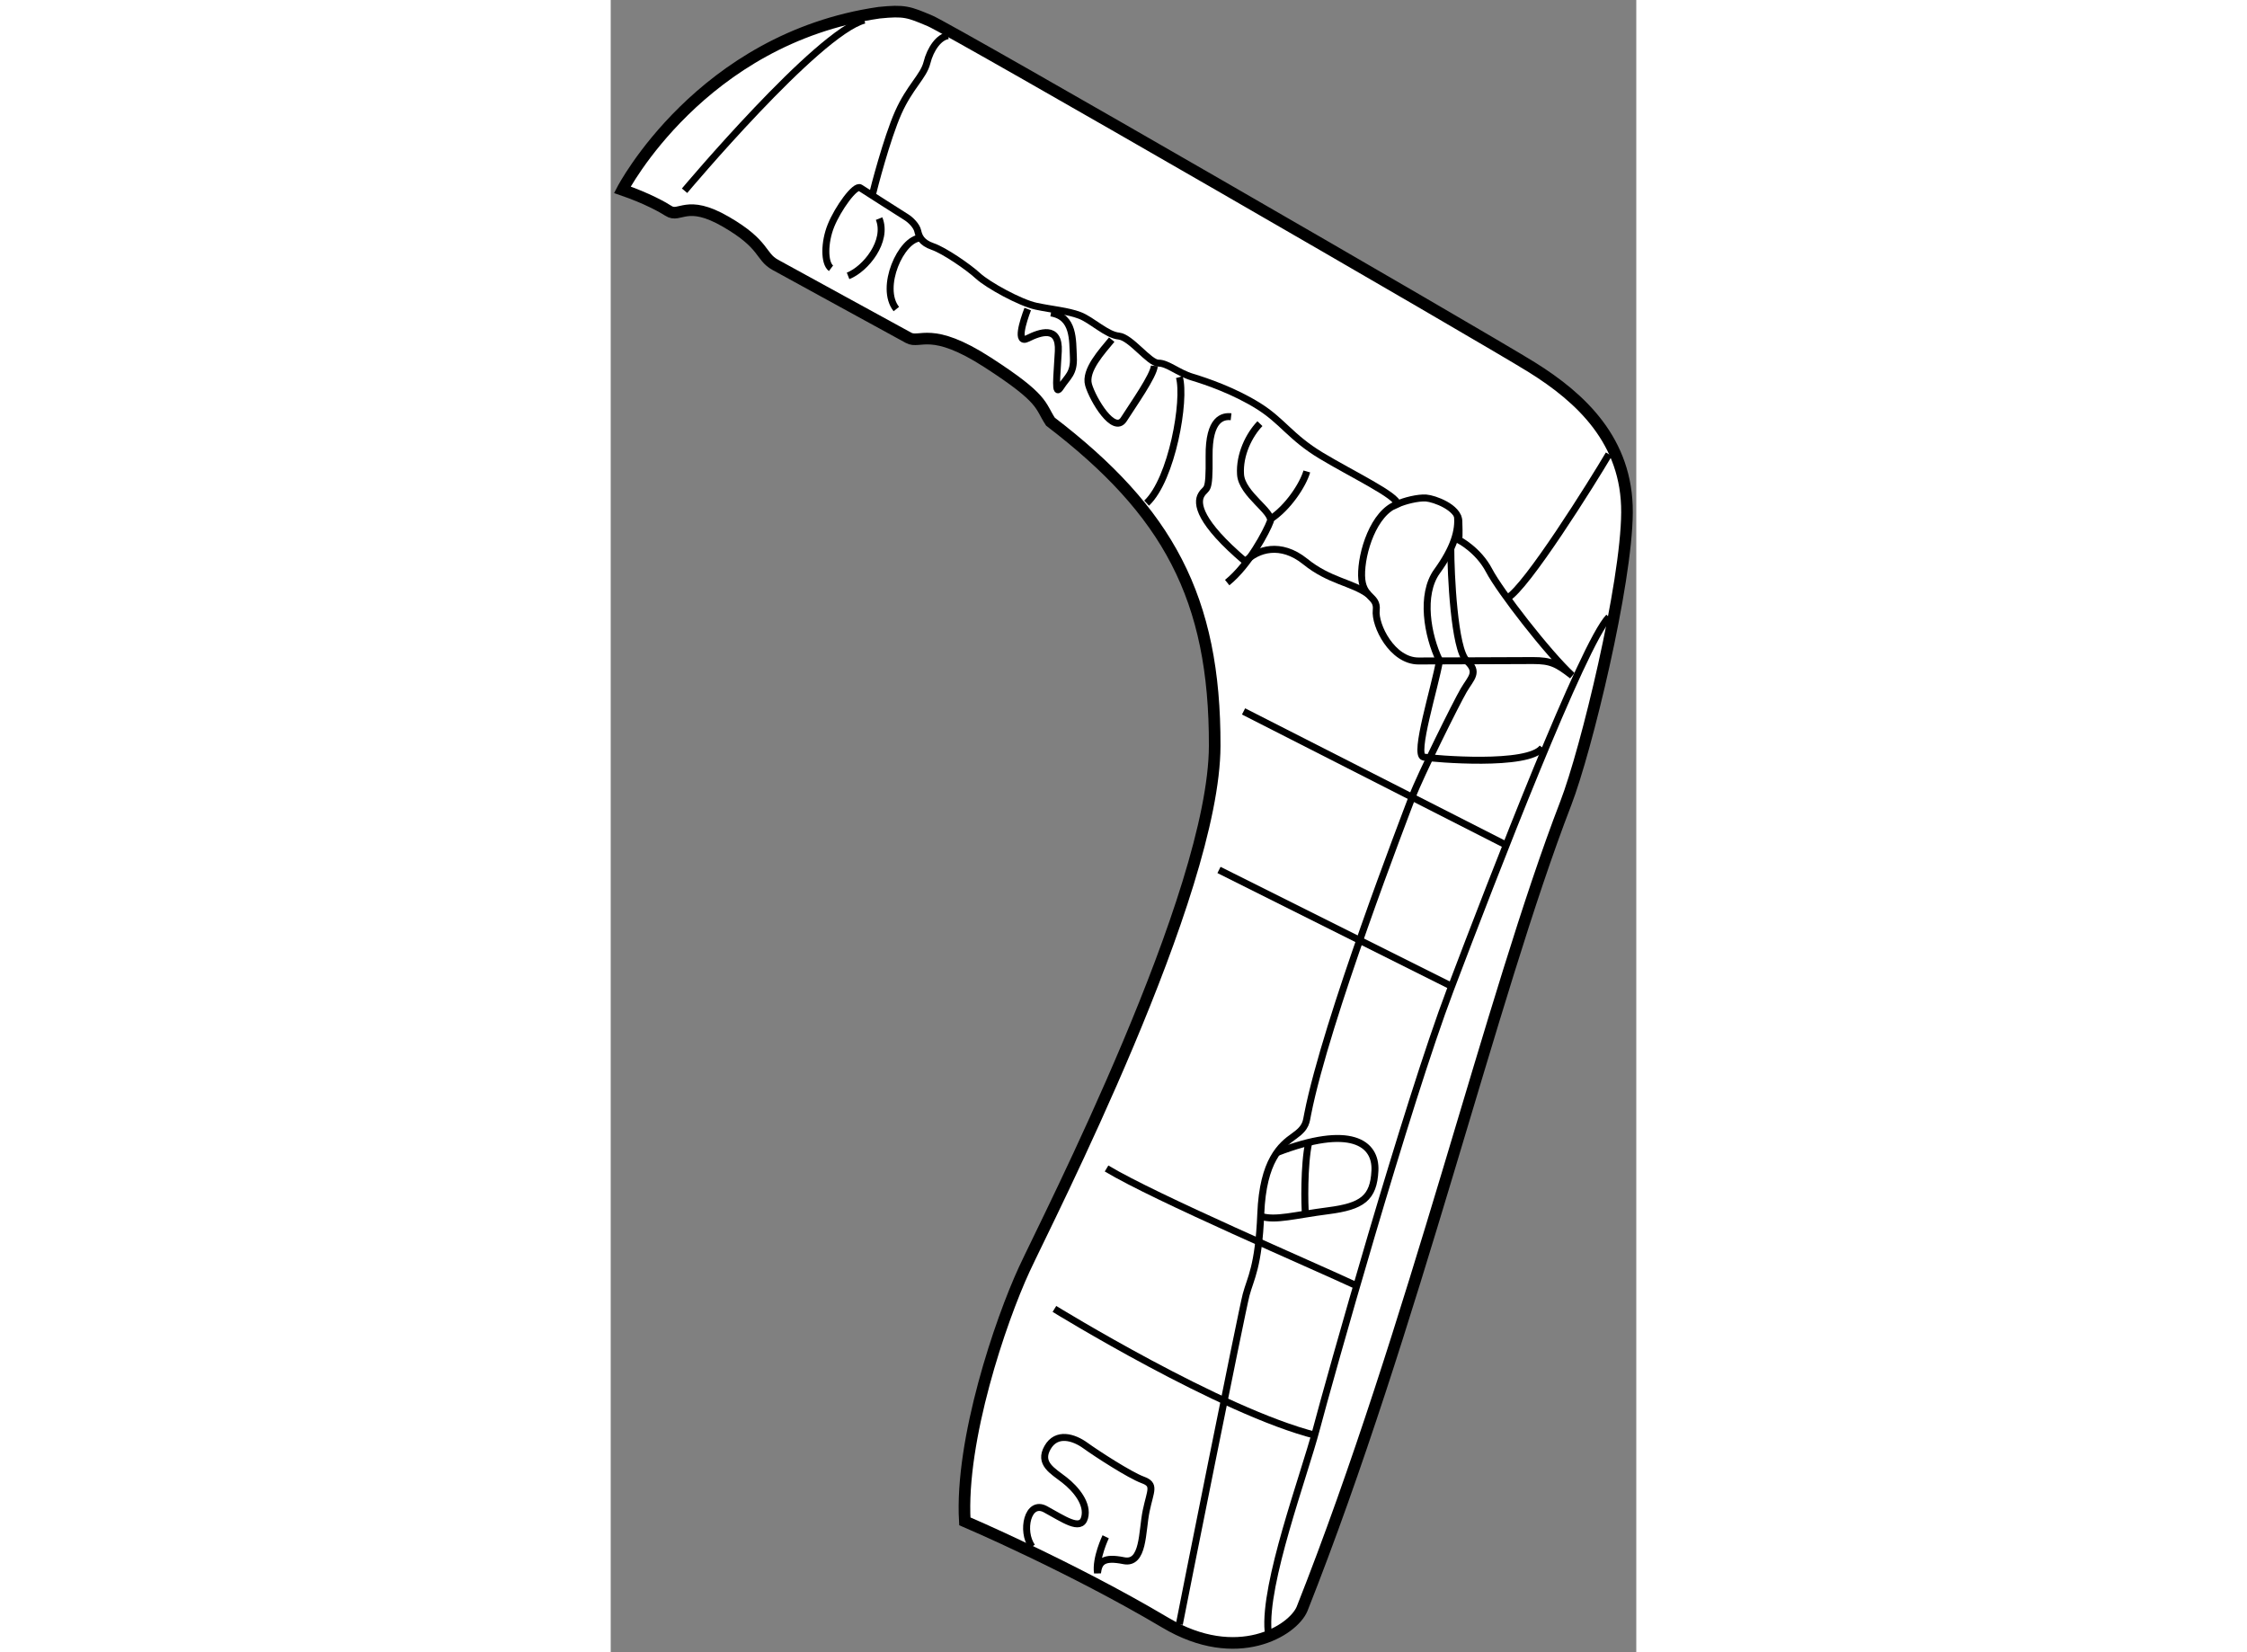 <?xml version="1.0" encoding="utf-8"?>
<!-- Generator: Adobe Illustrator 15.1.0, SVG Export Plug-In . SVG Version: 6.00 Build 0)  -->
<!DOCTYPE svg PUBLIC "-//W3C//DTD SVG 1.1//EN" "http://www.w3.org/Graphics/SVG/1.1/DTD/svg11.dtd">
<svg version="1.1" xmlns="http://www.w3.org/2000/svg" xmlns:xlink="http://www.w3.org/1999/xlink" x="0px" y="0px" width="244.8px"
	 height="180px" viewBox="170.382 51.376 44.167 71.155" enable-background="new 0 0 244.8 180" xml:space="preserve">
	
<rect x="170.382" y="51.376" width="44.167" height="71.155" fill="#808080" stroke="none"/>
	
<g><path fill="#FFFFFF" stroke="#000000" stroke-width="0.5" d="M185.632,116.894c-0.204-3.507,1.54-8.645,2.561-10.854
			c1.021-2.207,8.182-16.16,8.2-22.541c0.019-6.383-2.028-10.105-7.074-13.964c-0.471-0.717-0.248-0.965-2.697-2.548
			c-2.448-1.583-2.919-0.791-3.413-1.063s-5.07-2.771-5.739-3.142c-0.668-0.371-0.42-0.866-2.127-1.855
			c-1.708-0.99-1.979-0.148-2.474-0.47c-0.236-0.153-0.922-0.542-1.987-0.908c0,0,3.379-6.513,11.06-7.626
			c1.095-0.111,1.272-0.037,2.195,0.353c0.922,0.39,23.797,13.599,25.912,14.916c2.114,1.317,4.118,3.173,4.1,6.252
			s-1.752,10.234-2.635,12.523c-3.222,8.354-6.561,22.579-11.359,34.699c-0.396,0.939-2.796,2.429-5.887,0.593
			C190.184,118.835,185.632,116.894,185.632,116.894z"></path><path fill="none" stroke="#000000" stroke-width="0.3" d="M173.562,59.59c0,0,5.713-6.802,7.742-7.347"></path><path fill="none" stroke="#000000" stroke-width="0.3" d="M184.916,52.912c-0.396,0.049-0.768,0.569-0.915,1.163
			c-0.148,0.593-0.742,1.039-1.237,2.152c-0.495,1.113-1.063,3.314-1.113,3.537"></path><path fill="none" stroke="#000000" stroke-width="0.3" d="M179.869,62.93c-0.297-0.223-0.297-1.111,0-1.842
			s1.039-1.77,1.262-1.622s1.782,1.138,1.979,1.262c0.197,0.124,0.443,0.371,0.494,0.593c0.05,0.223,0.148,0.502,0.644,0.672
			c0.495,0.169,1.532,0.879,1.953,1.267c0.421,0.388,1.807,1.154,2.499,1.303c0.692,0.148,1.36,0.198,1.88,0.396
			s1.162,0.841,1.682,0.89c0.52,0.05,1.313,1.168,1.707,1.166c0.396-0.002,0.843,0.417,1.46,0.603
			c0.618,0.186,1.806,0.594,2.845,1.243s1.387,1.342,2.697,2.133c1.31,0.792,3.313,1.742,3.289,2.095
			c0.297-0.141,0.892-0.29,1.237-0.265s1.386,0.396,1.41,0.989c0.024,0.594,0,0.816,0,0.816s0.839,0.427,1.304,1.317
			c0.463,0.89,2.547,3.578,3.58,4.527c-0.668-0.521-0.928-0.649-1.688-0.649s-3.803,0.018-4.935,0.018s-1.893-1.54-1.818-2.189
			c0.074-0.649-0.612-0.5-0.631-1.484s0.521-2.727,1.541-3.081"></path><path fill="none" stroke="#000000" stroke-width="0.3" d="M213.368,70.938c-0.687,1.169-3.561,5.769-4.377,6.196"></path><path fill="none" stroke="#000000" stroke-width="0.3" d="M206.846,73.587c0.072,0.635-0.156,1.396-0.88,2.397
			c-0.724,1.002-0.409,2.764,0.11,3.841c-0.185,1.113-1.131,4.082-0.686,4.156c0.444,0.073,4.527,0.426,5.12-0.409"></path><path fill="none" stroke="#000000" stroke-width="0.3" d="M206.562,74.994c-0.002,1.065,0.146,4.353,0.685,4.842
			c0.537,0.49,0.185,0.73-0.131,1.27c-0.314,0.537-1.873,3.674-2.207,4.563c-0.334,0.891-3.711,9.628-4.509,13.674
			c-0.073,0.333-0.036,0.574-0.593,0.964c-0.557,0.391-1.336,1.039-1.429,3.339c-0.093,2.302-0.445,2.783-0.631,3.489
			c-0.187,0.704-2.802,13.783-2.876,14.192"></path><path fill="none" stroke="#000000" stroke-width="0.3" d="M189.491,107.746c0,0,7.198,4.435,11.28,5.454"></path><path fill="none" stroke="#000000" stroke-width="0.3" d="M191.736,101.698c2.096,1.262,8.849,4.155,10.76,5.047"></path><path fill="none" stroke="#000000" stroke-width="0.3" d="M198.693,121.624c-0.186-2.061,1.539-6.661,2.078-8.702
			c0.537-2.04,3.877-13.933,5.77-18.923c1.892-4.991,5.714-14.879,6.827-16.048"></path><line fill="none" stroke="#000000" stroke-width="0.3" x1="197.636" y1="82.014" x2="208.947" y2="87.771"></line><line fill="none" stroke="#000000" stroke-width="0.3" x1="196.578" y1="88.842" x2="206.596" y2="93.851"></line><path fill="none" stroke="#000000" stroke-width="0.3" d="M197.098,69.324c-0.334-0.037-0.965,0.055-0.946,1.707
			s-0.111,1.28-0.334,1.651s-0.092,1.188,1.893,2.875"></path><path fill="none" stroke="#000000" stroke-width="0.3" d="M198.341,69.621c-0.465,0.483-0.891,1.336-0.835,2.189
			c0.055,0.854,1.429,1.614,1.28,2.022c-0.149,0.408-0.91,1.874-1.855,2.634"></path><path fill="none" stroke="#000000" stroke-width="0.3" d="M203.012,76.972c-0.72-0.524-1.666-0.561-2.723-1.415
			c-1.059-0.853-2.058-0.525-2.579,0"></path><path fill="none" stroke="#000000" stroke-width="0.3" d="M200.36,71.68c-0.165,0.575-0.818,1.574-1.576,2.058"></path><path fill="none" stroke="#000000" stroke-width="0.3" d="M194.871,67.617c0.278,0.983-0.315,4.397-1.41,5.427"></path><path fill="none" stroke="#000000" stroke-width="0.3" d="M191.958,66.003c-0.408,0.501-1.178,1.317-0.997,1.948
			c0.182,0.63,1.091,2.152,1.517,1.484c0.427-0.668,1.28-1.874,1.317-2.301"></path><path fill="none" stroke="#000000" stroke-width="0.3" d="M188.341,64.686c-0.204,0.538-0.52,1.521,0,1.262
			s1.373-0.575,1.317,0.556c-0.057,1.132-0.177,1.985,0.106,1.54s0.58-0.575,0.543-1.298c-0.037-0.724,0.037-1.726-0.965-1.893"></path><path fill="none" stroke="#000000" stroke-width="0.3" d="M181.94,60.79c0.389,0.965-0.576,2.17-1.336,2.467"></path><path fill="none" stroke="#000000" stroke-width="0.3" d="M182.682,64.686c-0.741-0.928,0.21-3.039,1.042-3.06"></path><path fill="none" stroke="#000000" stroke-width="0.3" d="M198.373,103.757c0.636,0.204,1.471-0.055,2.918-0.24
			c1.446-0.187,1.947-0.538,2.003-1.726s-1.058-2.001-4.221-0.778"></path><path fill="none" stroke="#000000" stroke-width="0.3" d="M188.526,117.987c-0.482-0.668-0.186-2.022,0.575-1.614
			s1.521,0.965,1.688,0.371c0.166-0.594-0.371-1.243-0.872-1.633s-1.113-0.705-0.724-1.392s1.139-0.445,1.627-0.092
			c0.488,0.353,1.917,1.279,2.474,1.483s0.333,0.445,0.147,1.336c-0.185,0.891-0.093,2.318-0.965,2.143
			c-0.871-0.176-1.074,0.045-1.131,0.529c-0.093-0.631,0.353-1.559,0.353-1.559"></path><path fill="none" stroke="#000000" stroke-width="0.3" d="M200.444,100.573c-0.212,0.958-0.181,2.753-0.141,3.089"></path></g>


</svg>